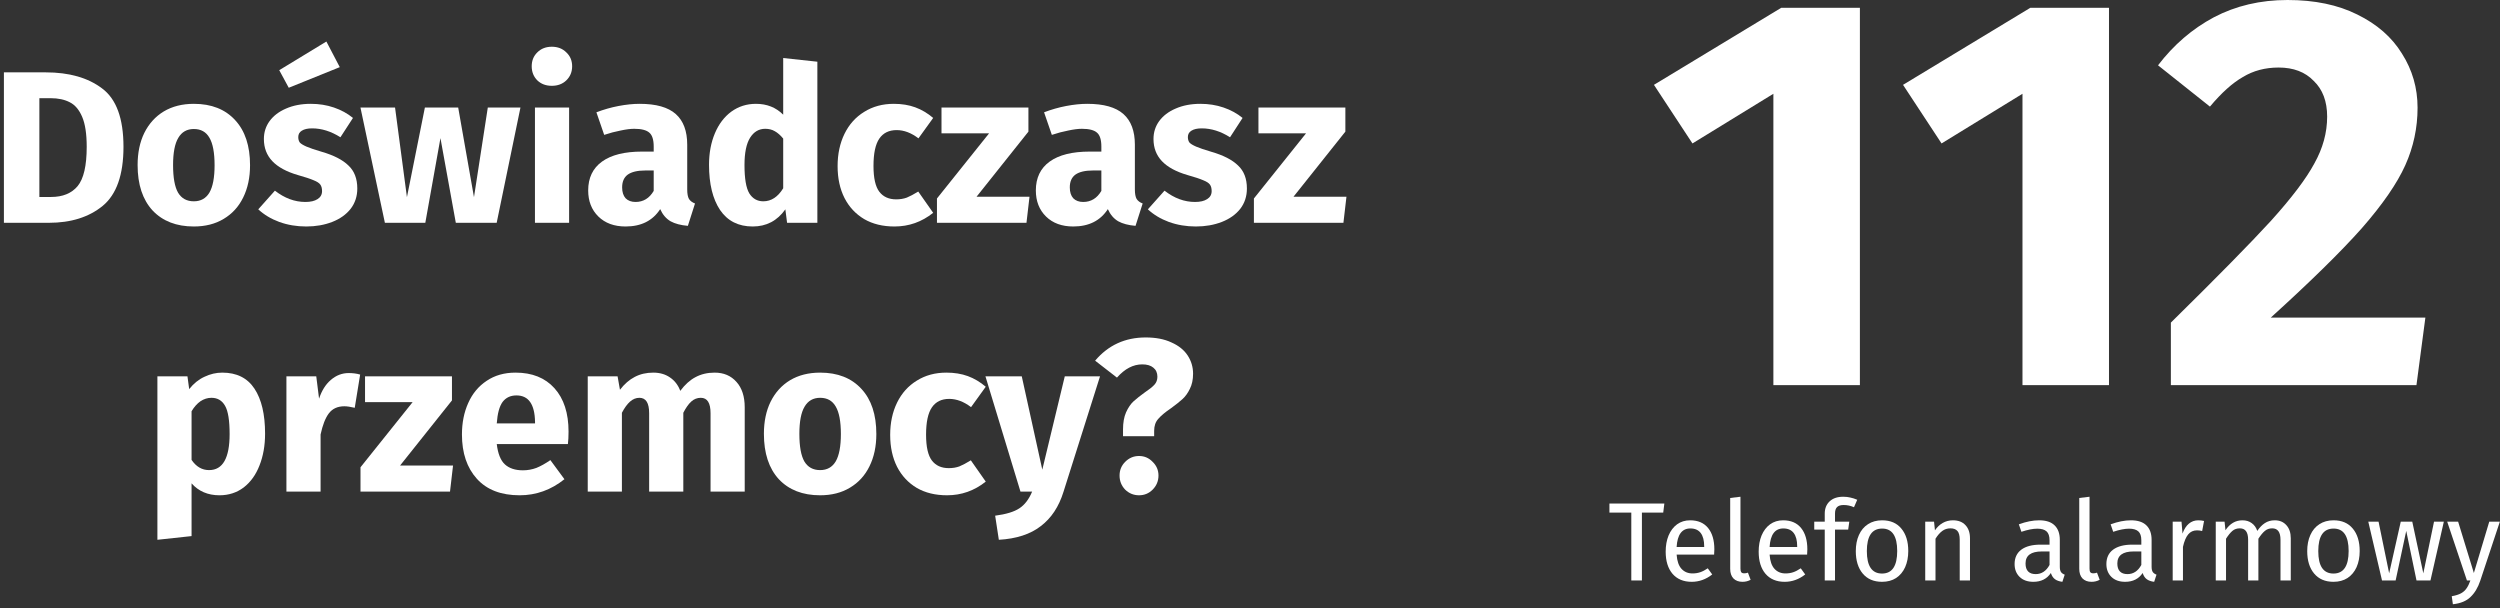 <?xml version="1.0" encoding="utf-8"?>
<svg xmlns="http://www.w3.org/2000/svg" fill="none" height="54" viewBox="0 0 222 54" width="222">
<rect x="0" y="0" width="222" height="54" fill="#333333" stroke="none"/>
<path d="M4.052 6.425C6.139 6.425 7.809 6.9 9.064 7.851C10.331 8.79 10.965 10.518 10.965 13.037C10.965 15.518 10.35 17.266 9.121 18.281C7.893 19.284 6.299 19.785 4.34 19.785H0.347V6.425H4.052ZM3.496 8.719V17.491H4.532C5.569 17.491 6.356 17.169 6.894 16.527C7.432 15.871 7.7 14.708 7.7 13.037C7.7 11.893 7.566 11.007 7.297 10.377C7.028 9.747 6.664 9.316 6.203 9.085C5.742 8.841 5.172 8.719 4.494 8.719H3.496Z" fill="white"/>
<path d="M17.212 9.22C18.774 9.22 19.996 9.702 20.879 10.666C21.763 11.617 22.204 12.954 22.204 14.676C22.204 15.768 21.999 16.726 21.59 17.548C21.193 18.358 20.617 18.988 19.862 19.438C19.119 19.887 18.236 20.112 17.212 20.112C15.663 20.112 14.441 19.637 13.545 18.686C12.661 17.722 12.22 16.379 12.22 14.657C12.22 13.564 12.418 12.613 12.815 11.803C13.225 10.981 13.801 10.345 14.543 9.895C15.298 9.445 16.188 9.22 17.212 9.22ZM17.212 11.456C16.598 11.456 16.137 11.72 15.829 12.247C15.522 12.761 15.369 13.564 15.369 14.657C15.369 15.775 15.516 16.591 15.81 17.105C16.117 17.619 16.585 17.876 17.212 17.876C17.826 17.876 18.287 17.619 18.595 17.105C18.902 16.578 19.055 15.768 19.055 14.676C19.055 13.558 18.902 12.742 18.595 12.227C18.3 11.713 17.839 11.456 17.212 11.456Z" fill="white"/>
<path d="M27.599 9.22C28.329 9.22 29.014 9.329 29.654 9.548C30.294 9.766 30.857 10.075 31.344 10.473L30.23 12.189C29.398 11.662 28.559 11.399 27.715 11.399C27.318 11.399 27.011 11.469 26.793 11.611C26.588 11.739 26.486 11.925 26.486 12.17C26.486 12.363 26.53 12.523 26.62 12.652C26.723 12.767 26.921 12.889 27.215 13.018C27.51 13.146 27.964 13.301 28.579 13.481C29.641 13.789 30.428 14.194 30.94 14.695C31.465 15.184 31.728 15.865 31.728 16.739C31.728 17.433 31.529 18.037 31.132 18.551C30.735 19.052 30.192 19.438 29.5 19.708C28.809 19.977 28.041 20.112 27.196 20.112C26.338 20.112 25.538 19.977 24.796 19.708C24.066 19.438 23.446 19.065 22.934 18.589L24.412 16.931C25.27 17.6 26.172 17.934 27.119 17.934C27.58 17.934 27.939 17.85 28.195 17.683C28.463 17.516 28.598 17.279 28.598 16.97C28.598 16.726 28.547 16.533 28.444 16.392C28.342 16.25 28.143 16.122 27.849 16.006C27.555 15.878 27.087 15.723 26.447 15.543C25.436 15.248 24.681 14.836 24.182 14.31C23.682 13.783 23.433 13.127 23.433 12.343C23.433 11.752 23.599 11.225 23.932 10.762C24.278 10.287 24.764 9.914 25.391 9.644C26.031 9.361 26.767 9.22 27.599 9.22ZM28.982 3.687L30.172 5.962L25.641 7.793L24.796 6.232L28.982 3.687Z" fill="white"/>
<path d="M46.217 9.548L44.105 19.785H40.476L39.112 12.266L37.768 19.785H34.178L32.008 9.548H35.08L36.136 17.51L37.73 9.548H40.687L42.089 17.51L43.317 9.548H46.217Z" fill="white"/>
<path d="M50.537 9.548V19.785H47.504V9.548H50.537ZM49.001 4.15C49.526 4.15 49.955 4.317 50.288 4.651C50.633 4.972 50.806 5.384 50.806 5.885C50.806 6.386 50.633 6.804 50.288 7.138C49.955 7.459 49.526 7.62 49.001 7.62C48.477 7.62 48.048 7.459 47.715 7.138C47.382 6.804 47.216 6.386 47.216 5.885C47.216 5.384 47.382 4.972 47.715 4.651C48.048 4.317 48.477 4.15 49.001 4.15Z" fill="white"/>
<path d="M61.025 16.816C61.025 17.201 61.077 17.484 61.179 17.664C61.294 17.844 61.474 17.979 61.717 18.069L61.083 20.055C60.456 20.003 59.944 19.868 59.547 19.65C59.15 19.418 58.843 19.058 58.625 18.57C57.96 19.598 56.936 20.112 55.553 20.112C54.542 20.112 53.736 19.817 53.134 19.226C52.532 18.634 52.231 17.863 52.231 16.912C52.231 15.794 52.641 14.939 53.46 14.348C54.279 13.757 55.464 13.461 57.013 13.461H58.049V13.018C58.049 12.414 57.921 12.003 57.665 11.784C57.409 11.553 56.961 11.437 56.321 11.437C55.988 11.437 55.585 11.489 55.112 11.591C54.638 11.681 54.151 11.81 53.652 11.977L52.961 9.972C53.601 9.728 54.254 9.541 54.92 9.413C55.598 9.284 56.225 9.22 56.801 9.22C58.261 9.22 59.329 9.522 60.008 10.126C60.686 10.73 61.025 11.636 61.025 12.844V16.816ZM56.436 17.934C57.128 17.934 57.665 17.606 58.049 16.951V15.139H57.3C56.609 15.139 56.091 15.261 55.745 15.505C55.412 15.749 55.246 16.128 55.246 16.642C55.246 17.054 55.348 17.375 55.553 17.606C55.771 17.825 56.065 17.934 56.436 17.934Z" fill="white"/>
<path d="M72.582 5.48V19.785H69.893L69.74 18.589C69.023 19.605 68.056 20.112 66.841 20.112C65.573 20.112 64.607 19.624 63.941 18.647C63.288 17.671 62.962 16.334 62.962 14.637C62.962 13.596 63.135 12.665 63.48 11.842C63.826 11.019 64.312 10.377 64.94 9.914C65.58 9.451 66.309 9.22 67.129 9.22C68.101 9.22 68.908 9.541 69.548 10.184V5.152L72.582 5.48ZM67.781 17.876C68.485 17.876 69.074 17.491 69.548 16.719V12.305C69.305 12.009 69.055 11.79 68.799 11.649C68.556 11.508 68.274 11.437 67.954 11.437C67.391 11.437 66.943 11.701 66.61 12.227C66.277 12.755 66.111 13.564 66.111 14.657C66.111 15.852 66.252 16.687 66.533 17.163C66.828 17.638 67.244 17.876 67.781 17.876Z" fill="white"/>
<path d="M79.371 9.22C80.075 9.22 80.709 9.323 81.272 9.529C81.835 9.734 82.367 10.049 82.866 10.473L81.56 12.285C80.92 11.797 80.274 11.553 79.621 11.553C78.942 11.553 78.43 11.803 78.085 12.305C77.739 12.806 77.566 13.616 77.566 14.734C77.566 15.813 77.739 16.578 78.085 17.028C78.43 17.478 78.93 17.703 79.582 17.703C79.928 17.703 80.242 17.651 80.523 17.548C80.805 17.433 81.144 17.253 81.541 17.009L82.866 18.898C81.855 19.708 80.709 20.112 79.429 20.112C78.392 20.112 77.496 19.894 76.741 19.457C75.985 19.007 75.403 18.384 74.993 17.587C74.584 16.777 74.379 15.833 74.379 14.753C74.379 13.673 74.584 12.716 74.993 11.88C75.403 11.045 75.985 10.396 76.741 9.933C77.496 9.458 78.373 9.22 79.371 9.22Z" fill="white"/>
<path d="M91.324 9.548V11.688L86.716 17.471H91.42L91.151 19.785H83.202V17.625L87.829 11.842H83.605V9.548H91.324Z" fill="white"/>
<path d="M100.777 16.816C100.777 17.201 100.829 17.484 100.931 17.664C101.046 17.844 101.225 17.979 101.469 18.069L100.835 20.055C100.208 20.003 99.696 19.868 99.299 19.65C98.902 19.418 98.595 19.058 98.377 18.57C97.712 19.598 96.688 20.112 95.305 20.112C94.294 20.112 93.487 19.817 92.886 19.226C92.284 18.634 91.983 17.863 91.983 16.912C91.983 15.794 92.393 14.939 93.212 14.348C94.031 13.757 95.215 13.461 96.764 13.461H97.801V13.018C97.801 12.414 97.673 12.003 97.417 11.784C97.161 11.553 96.713 11.437 96.073 11.437C95.74 11.437 95.337 11.489 94.863 11.591C94.39 11.681 93.903 11.81 93.404 11.977L92.713 9.972C93.353 9.728 94.006 9.541 94.671 9.413C95.35 9.284 95.977 9.22 96.553 9.22C98.012 9.22 99.081 9.522 99.76 10.126C100.438 10.73 100.777 11.636 100.777 12.844V16.816ZM96.188 17.934C96.879 17.934 97.417 17.606 97.801 16.951V15.139H97.052C96.361 15.139 95.843 15.261 95.497 15.505C95.164 15.749 94.998 16.128 94.998 16.642C94.998 17.054 95.1 17.375 95.305 17.606C95.523 17.825 95.817 17.934 96.188 17.934Z" fill="white"/>
<path d="M106.597 9.22C107.326 9.22 108.011 9.329 108.651 9.548C109.291 9.766 109.855 10.075 110.341 10.473L109.227 12.189C108.395 11.662 107.557 11.399 106.712 11.399C106.315 11.399 106.008 11.469 105.79 11.611C105.586 11.739 105.483 11.925 105.483 12.17C105.483 12.363 105.528 12.523 105.618 12.652C105.72 12.767 105.918 12.889 106.213 13.018C106.507 13.146 106.962 13.301 107.576 13.481C108.639 13.789 109.426 14.194 109.938 14.695C110.463 15.184 110.725 15.865 110.725 16.739C110.725 17.433 110.527 18.037 110.13 18.551C109.733 19.052 109.189 19.438 108.498 19.708C107.806 19.977 107.038 20.112 106.194 20.112C105.336 20.112 104.536 19.977 103.793 19.708C103.064 19.438 102.443 19.065 101.931 18.589L103.409 16.931C104.267 17.6 105.17 17.934 106.117 17.934C106.578 17.934 106.936 17.85 107.192 17.683C107.461 17.516 107.595 17.279 107.595 16.97C107.595 16.726 107.544 16.533 107.442 16.392C107.339 16.25 107.141 16.122 106.846 16.006C106.552 15.878 106.085 15.723 105.445 15.543C104.434 15.248 103.678 14.836 103.179 14.31C102.68 13.783 102.43 13.127 102.43 12.343C102.43 11.752 102.597 11.225 102.929 10.762C103.275 10.287 103.761 9.914 104.389 9.644C105.029 9.361 105.765 9.22 106.597 9.22Z" fill="white"/>
<path d="M119.469 9.548V11.688L114.861 17.471H119.565L119.296 19.785H111.347V17.625L115.975 11.842H111.75V9.548H119.469Z" fill="white"/>
<path d="M19.737 33.089C21.017 33.089 21.971 33.564 22.598 34.515C23.226 35.466 23.539 36.797 23.539 38.506C23.539 39.56 23.373 40.505 23.04 41.34C22.72 42.163 22.253 42.812 21.638 43.287C21.024 43.75 20.307 43.981 19.488 43.981C18.464 43.981 17.638 43.628 17.011 42.921V47.605L13.977 47.933V33.416H16.646L16.8 34.554C17.196 34.053 17.651 33.686 18.163 33.455C18.675 33.211 19.2 33.089 19.737 33.089ZM18.566 41.745C19.782 41.745 20.39 40.678 20.39 38.544C20.39 37.336 20.256 36.501 19.987 36.038C19.718 35.563 19.315 35.325 18.777 35.325C18.432 35.325 18.105 35.428 17.798 35.633C17.504 35.839 17.241 36.135 17.011 36.52V40.839C17.421 41.443 17.939 41.745 18.566 41.745Z" fill="white"/>
<path d="M30.964 33.127C31.335 33.127 31.674 33.172 31.981 33.262L31.501 36.212C31.117 36.122 30.81 36.077 30.58 36.077C29.978 36.077 29.517 36.289 29.197 36.713C28.89 37.124 28.647 37.748 28.468 38.583V43.653H25.434V33.416H28.084L28.333 35.402C28.564 34.695 28.909 34.143 29.37 33.744C29.844 33.333 30.375 33.127 30.964 33.127Z" fill="white"/>
<path d="M40.134 33.416V35.556L35.526 41.34H40.23L39.961 43.653H32.012V41.494L36.64 35.711H32.415V33.416H40.134Z" fill="white"/>
<path d="M50.487 38.333C50.487 38.757 50.468 39.123 50.43 39.431H44.112C44.215 40.292 44.458 40.897 44.842 41.243C45.226 41.59 45.757 41.764 46.436 41.764C46.845 41.764 47.242 41.693 47.626 41.552C48.01 41.398 48.426 41.166 48.874 40.858L50.122 42.554C48.932 43.506 47.607 43.981 46.148 43.981C44.496 43.981 43.229 43.493 42.346 42.516C41.463 41.539 41.021 40.228 41.021 38.583C41.021 37.542 41.207 36.61 41.578 35.788C41.949 34.952 42.493 34.297 43.21 33.821C43.927 33.333 44.785 33.089 45.783 33.089C47.255 33.089 48.407 33.551 49.239 34.477C50.071 35.402 50.487 36.687 50.487 38.333ZM47.511 37.465C47.485 35.897 46.935 35.113 45.86 35.113C45.335 35.113 44.925 35.306 44.631 35.691C44.349 36.077 44.176 36.713 44.112 37.6H47.511V37.465Z" fill="white"/>
<path d="M63.462 33.089C64.269 33.089 64.915 33.365 65.402 33.918C65.888 34.458 66.131 35.209 66.131 36.173V43.653H63.097V36.694C63.097 35.781 62.809 35.325 62.233 35.325C61.913 35.325 61.632 35.434 61.389 35.653C61.145 35.871 60.909 36.205 60.678 36.655V43.653H57.644V36.694C57.644 35.781 57.356 35.325 56.78 35.325C56.473 35.325 56.192 35.441 55.936 35.672C55.692 35.891 55.456 36.218 55.225 36.655V43.653H52.191V33.416H54.841L55.052 34.612C55.449 34.098 55.884 33.718 56.358 33.474C56.844 33.217 57.395 33.089 58.009 33.089C58.585 33.089 59.078 33.23 59.488 33.513C59.91 33.796 60.217 34.194 60.409 34.708C60.819 34.156 61.267 33.751 61.753 33.494C62.253 33.224 62.822 33.089 63.462 33.089Z" fill="white"/>
<path d="M72.827 33.089C74.389 33.089 75.611 33.571 76.495 34.535C77.378 35.486 77.819 36.822 77.819 38.544C77.819 39.637 77.615 40.594 77.205 41.417C76.808 42.227 76.232 42.856 75.477 43.306C74.734 43.756 73.851 43.981 72.827 43.981C71.278 43.981 70.056 43.506 69.16 42.554C68.276 41.591 67.835 40.248 67.835 38.525C67.835 37.433 68.033 36.482 68.43 35.672C68.84 34.849 69.416 34.213 70.158 33.764C70.913 33.314 71.803 33.089 72.827 33.089ZM72.827 35.325C72.213 35.325 71.752 35.589 71.445 36.115C71.137 36.63 70.984 37.433 70.984 38.525C70.984 39.643 71.131 40.459 71.425 40.974C71.733 41.488 72.2 41.745 72.827 41.745C73.442 41.745 73.902 41.488 74.21 40.974C74.517 40.447 74.67 39.637 74.67 38.544C74.67 37.426 74.517 36.61 74.21 36.096C73.915 35.582 73.454 35.325 72.827 35.325Z" fill="white"/>
<path d="M84.04 33.089C84.744 33.089 85.378 33.191 85.941 33.397C86.504 33.603 87.035 33.918 87.535 34.342L86.229 36.154C85.589 35.666 84.943 35.421 84.29 35.421C83.611 35.421 83.099 35.672 82.754 36.173C82.408 36.675 82.235 37.484 82.235 38.602C82.235 39.682 82.408 40.447 82.754 40.897C83.099 41.346 83.599 41.571 84.251 41.571C84.597 41.571 84.911 41.52 85.192 41.417C85.474 41.301 85.813 41.121 86.21 40.877L87.535 42.767C86.523 43.576 85.378 43.981 84.098 43.981C83.061 43.981 82.165 43.763 81.41 43.326C80.654 42.876 80.072 42.252 79.662 41.456C79.253 40.646 79.048 39.701 79.048 38.622C79.048 37.542 79.253 36.585 79.662 35.749C80.072 34.914 80.654 34.265 81.41 33.802C82.165 33.327 83.042 33.089 84.04 33.089Z" fill="white"/>
<path d="M94.438 43.673C94.028 44.996 93.356 46.012 92.422 46.719C91.5 47.438 90.258 47.843 88.697 47.933L88.37 45.793C89.343 45.665 90.06 45.446 90.521 45.138C90.994 44.829 91.372 44.334 91.654 43.653H90.617L87.506 33.416H90.732L92.556 41.706L94.553 33.416H97.683L94.438 43.673Z" fill="white"/>
<path d="M101.74 29.966C102.636 29.966 103.398 30.113 104.025 30.409C104.665 30.692 105.145 31.077 105.465 31.566C105.785 32.054 105.945 32.594 105.945 33.185C105.945 33.712 105.849 34.162 105.657 34.535C105.478 34.907 105.26 35.209 105.004 35.441C104.748 35.672 104.409 35.942 103.986 36.25C103.474 36.597 103.097 36.912 102.854 37.195C102.61 37.465 102.489 37.818 102.489 38.255V38.737H99.724V38.14C99.724 37.536 99.813 37.028 99.993 36.617C100.185 36.193 100.409 35.865 100.665 35.633C100.933 35.389 101.266 35.126 101.663 34.843C102.047 34.586 102.329 34.361 102.508 34.168C102.687 33.975 102.777 33.738 102.777 33.455C102.777 33.108 102.655 32.838 102.412 32.645C102.182 32.453 101.855 32.356 101.433 32.356C100.626 32.356 99.877 32.748 99.186 33.532L97.247 32.028C98.412 30.653 99.909 29.966 101.74 29.966ZM101.145 40.492C101.618 40.492 102.022 40.665 102.354 41.012C102.7 41.346 102.873 41.751 102.873 42.227C102.873 42.715 102.7 43.133 102.354 43.48C102.022 43.814 101.618 43.981 101.145 43.981C100.671 43.981 100.261 43.814 99.916 43.48C99.583 43.133 99.417 42.715 99.417 42.227C99.417 41.751 99.583 41.346 99.916 41.012C100.261 40.665 100.671 40.492 101.145 40.492Z" fill="white"/>
<path d="M165.159 0.694V34.199H157.476V8.327L150.29 12.738L146.87 7.534L158.17 0.694H165.159Z" fill="white"/>
<path d="M187.278 0.694V34.199H179.596V8.327L172.409 12.738L168.989 7.534L180.29 0.694H187.278Z" fill="white"/>
<path d="M203.132 0C205.544 0 207.609 0.43 209.327 1.289C211.079 2.148 212.4 3.304 213.293 4.758C214.218 6.212 214.68 7.815 214.68 9.566C214.68 11.35 214.317 13.052 213.59 14.671C212.863 16.29 211.574 18.157 209.724 20.271C207.874 22.353 205.181 24.997 201.645 28.202H215.374L214.581 34.199H192.773V28.648C196.837 24.65 199.795 21.643 201.645 19.627C203.495 17.578 204.784 15.877 205.511 14.522C206.271 13.167 206.651 11.78 206.651 10.359C206.651 9.004 206.254 7.947 205.461 7.187C204.702 6.394 203.661 5.997 202.339 5.997C201.149 5.997 200.092 6.278 199.167 6.84C198.242 7.368 197.267 8.244 196.243 9.467L191.633 5.799C193.021 3.982 194.673 2.561 196.59 1.536C198.539 0.512 200.72 0 203.132 0Z" fill="white"/>
<path d="M147.794 44.716L147.695 45.519H145.802V51.546H144.86V45.519H142.917V44.716H147.794Z" fill="white"/>
<path d="M152.234 48.78C152.234 48.932 152.228 49.087 152.214 49.246H148.884C148.923 49.821 149.069 50.244 149.32 50.515C149.571 50.786 149.895 50.921 150.291 50.921C150.542 50.921 150.774 50.885 150.985 50.812C151.197 50.74 151.418 50.624 151.649 50.465L152.046 51.011C151.491 51.447 150.883 51.665 150.222 51.665C149.495 51.665 148.927 51.427 148.517 50.951C148.114 50.475 147.912 49.821 147.912 48.988C147.912 48.447 147.998 47.967 148.17 47.551C148.348 47.128 148.6 46.798 148.923 46.56C149.254 46.322 149.64 46.203 150.083 46.203C150.777 46.203 151.309 46.431 151.679 46.887C152.049 47.343 152.234 47.974 152.234 48.78ZM151.332 48.513C151.332 47.997 151.23 47.604 151.025 47.333C150.82 47.062 150.513 46.926 150.103 46.926C149.356 46.926 148.95 47.475 148.884 48.572H151.332V48.513Z" fill="white"/>
<path d="M154.731 51.665C154.394 51.665 154.127 51.566 153.929 51.367C153.737 51.163 153.641 50.878 153.641 50.515V44.22L154.553 44.111V50.495C154.553 50.641 154.576 50.746 154.622 50.812C154.675 50.878 154.761 50.911 154.88 50.911C155.006 50.911 155.118 50.892 155.217 50.852L155.455 51.486C155.237 51.605 154.996 51.665 154.731 51.665Z" fill="white"/>
<path d="M160.492 48.78C160.492 48.932 160.485 49.087 160.472 49.246H157.141C157.181 49.821 157.326 50.244 157.577 50.515C157.828 50.786 158.152 50.921 158.549 50.921C158.8 50.921 159.031 50.885 159.243 50.812C159.454 50.74 159.675 50.624 159.907 50.465L160.303 51.011C159.748 51.447 159.14 51.665 158.479 51.665C157.752 51.665 157.184 51.427 156.774 50.951C156.371 50.475 156.17 49.821 156.17 48.988C156.17 48.447 156.256 47.967 156.427 47.551C156.606 47.128 156.857 46.798 157.181 46.56C157.511 46.322 157.898 46.203 158.341 46.203C159.034 46.203 159.566 46.431 159.936 46.887C160.307 47.343 160.492 47.974 160.492 48.78ZM159.59 48.513C159.59 47.997 159.487 47.604 159.282 47.333C159.077 47.062 158.77 46.926 158.36 46.926C157.614 46.926 157.207 47.475 157.141 48.572H159.59V48.513Z" fill="white"/>
<path d="M163.722 44.845C163.445 44.845 163.247 44.908 163.128 45.033C163.009 45.152 162.949 45.34 162.949 45.598V46.322H164.218L164.119 47.026H162.949V51.546H162.037V47.026H161.105V46.322H162.037V45.608C162.037 45.159 162.179 44.799 162.463 44.528C162.754 44.25 163.157 44.111 163.673 44.111C163.911 44.111 164.122 44.135 164.307 44.181C164.499 44.22 164.704 44.286 164.922 44.379L164.634 45.043C164.337 44.911 164.033 44.845 163.722 44.845Z" fill="white"/>
<path d="M167.134 46.203C167.868 46.203 168.436 46.447 168.839 46.937C169.249 47.425 169.454 48.09 169.454 48.929C169.454 49.471 169.361 49.95 169.176 50.366C168.991 50.776 168.724 51.096 168.373 51.328C168.023 51.553 167.607 51.665 167.124 51.665C166.391 51.665 165.819 51.42 165.409 50.931C165 50.442 164.795 49.778 164.795 48.939C164.795 48.397 164.887 47.921 165.072 47.511C165.257 47.095 165.525 46.775 165.875 46.55C166.226 46.319 166.645 46.203 167.134 46.203ZM167.134 46.937C166.229 46.937 165.776 47.604 165.776 48.939C165.776 50.267 166.226 50.931 167.124 50.931C168.023 50.931 168.472 50.264 168.472 48.929C168.472 47.601 168.026 46.937 167.134 46.937Z" fill="white"/>
<path d="M173.419 46.203C173.895 46.203 174.265 46.345 174.529 46.629C174.8 46.913 174.935 47.303 174.935 47.799V51.546H174.023V47.928C174.023 47.558 173.954 47.297 173.815 47.145C173.676 46.993 173.472 46.917 173.201 46.917C172.923 46.917 172.679 46.996 172.467 47.154C172.256 47.313 172.057 47.541 171.872 47.839V51.546H170.96V46.322H171.743L171.823 47.095C172.008 46.818 172.236 46.599 172.507 46.441C172.784 46.282 173.088 46.203 173.419 46.203Z" fill="white"/>
<path d="M182.911 50.327C182.911 50.538 182.947 50.697 183.02 50.802C183.093 50.901 183.202 50.977 183.347 51.03L183.139 51.665C182.868 51.632 182.65 51.556 182.485 51.437C182.32 51.318 182.197 51.133 182.118 50.882C181.768 51.404 181.249 51.665 180.562 51.665C180.046 51.665 179.64 51.519 179.342 51.229C179.045 50.938 178.896 50.558 178.896 50.089C178.896 49.534 179.095 49.107 179.491 48.81C179.894 48.513 180.463 48.364 181.196 48.364H181.999V47.977C181.999 47.607 181.91 47.343 181.731 47.184C181.553 47.026 181.279 46.946 180.909 46.946C180.525 46.946 180.056 47.039 179.501 47.224L179.273 46.56C179.921 46.322 180.522 46.203 181.077 46.203C181.692 46.203 182.151 46.355 182.455 46.659C182.759 46.956 182.911 47.383 182.911 47.938V50.327ZM180.77 50.981C181.292 50.981 181.702 50.71 181.999 50.168V48.969H181.315C180.35 48.969 179.868 49.325 179.868 50.039C179.868 50.35 179.944 50.584 180.096 50.743C180.248 50.901 180.472 50.981 180.77 50.981Z" fill="white"/>
<path d="M185.728 51.665C185.391 51.665 185.123 51.566 184.925 51.367C184.733 51.163 184.638 50.878 184.638 50.515V44.22L185.55 44.111V50.495C185.55 50.641 185.573 50.746 185.619 50.812C185.672 50.878 185.758 50.911 185.877 50.911C186.002 50.911 186.115 50.892 186.214 50.852L186.452 51.486C186.234 51.605 185.992 51.665 185.728 51.665Z" fill="white"/>
<path d="M191.062 50.327C191.062 50.538 191.098 50.697 191.171 50.802C191.244 50.901 191.353 50.977 191.498 51.03L191.29 51.665C191.019 51.632 190.801 51.556 190.636 51.437C190.47 51.318 190.348 51.133 190.269 50.882C189.919 51.404 189.4 51.665 188.713 51.665C188.197 51.665 187.791 51.519 187.493 51.229C187.196 50.938 187.047 50.558 187.047 50.089C187.047 49.534 187.245 49.107 187.642 48.81C188.045 48.513 188.613 48.364 189.347 48.364H190.15V47.977C190.15 47.607 190.061 47.343 189.882 47.184C189.704 47.026 189.43 46.946 189.06 46.946C188.676 46.946 188.207 47.039 187.652 47.224L187.424 46.56C188.072 46.322 188.673 46.203 189.228 46.203C189.843 46.203 190.302 46.355 190.606 46.659C190.91 46.956 191.062 47.383 191.062 47.938V50.327ZM188.921 50.981C189.443 50.981 189.853 50.71 190.15 50.168V48.969H189.466C188.501 48.969 188.019 49.325 188.019 50.039C188.019 50.35 188.095 50.584 188.247 50.743C188.399 50.901 188.623 50.981 188.921 50.981Z" fill="white"/>
<path d="M195.205 46.203C195.39 46.203 195.562 46.223 195.72 46.262L195.552 47.154C195.393 47.115 195.241 47.095 195.096 47.095C194.772 47.095 194.511 47.214 194.313 47.452C194.114 47.69 193.959 48.06 193.847 48.562V51.546H192.935V46.322H193.718L193.807 47.383C193.946 46.993 194.134 46.699 194.372 46.5C194.61 46.302 194.888 46.203 195.205 46.203Z" fill="white"/>
<path d="M202.002 46.203C202.432 46.203 202.776 46.348 203.033 46.639C203.291 46.923 203.42 47.31 203.42 47.799V51.546H202.508V47.928C202.508 47.254 202.263 46.917 201.774 46.917C201.517 46.917 201.299 46.993 201.12 47.145C200.942 47.29 200.75 47.521 200.545 47.839V51.546H199.633V47.928C199.633 47.254 199.389 46.917 198.9 46.917C198.635 46.917 198.414 46.993 198.236 47.145C198.057 47.297 197.869 47.528 197.671 47.839V51.546H196.759V46.322H197.542L197.621 47.085C198.011 46.497 198.513 46.203 199.128 46.203C199.452 46.203 199.726 46.285 199.95 46.451C200.182 46.616 200.347 46.847 200.446 47.145C200.651 46.841 200.876 46.609 201.12 46.451C201.371 46.285 201.665 46.203 202.002 46.203Z" fill="white"/>
<path d="M207.221 46.203C207.954 46.203 208.523 46.447 208.926 46.937C209.335 47.425 209.54 48.09 209.54 48.929C209.54 49.471 209.448 49.95 209.263 50.366C209.078 50.776 208.81 51.096 208.46 51.328C208.11 51.553 207.693 51.665 207.211 51.665C206.477 51.665 205.906 51.42 205.496 50.931C205.086 50.442 204.881 49.778 204.881 48.939C204.881 48.397 204.974 47.921 205.159 47.511C205.344 47.095 205.612 46.775 205.962 46.55C206.312 46.319 206.732 46.203 207.221 46.203ZM207.221 46.937C206.315 46.937 205.863 47.604 205.863 48.939C205.863 50.267 206.312 50.931 207.211 50.931C208.11 50.931 208.559 50.264 208.559 48.929C208.559 47.601 208.113 46.937 207.221 46.937Z" fill="white"/>
<path d="M217.014 46.322L215.825 51.546H214.586L213.674 47.145L212.732 51.546H211.523L210.303 46.322H211.215L212.157 50.911L213.188 46.322H214.209L215.19 50.911L216.142 46.322H217.014Z" fill="white"/>
<path d="M220.244 51.576C220.039 52.184 219.751 52.663 219.381 53.013C219.018 53.37 218.496 53.585 217.815 53.657L217.716 52.944C218.06 52.884 218.334 52.798 218.539 52.686C218.744 52.574 218.906 52.428 219.025 52.25C219.15 52.078 219.266 51.843 219.371 51.546H219.064L217.31 46.322H218.281L219.679 50.882L221.047 46.322H221.988L220.244 51.576Z" fill="white"/>
</svg>